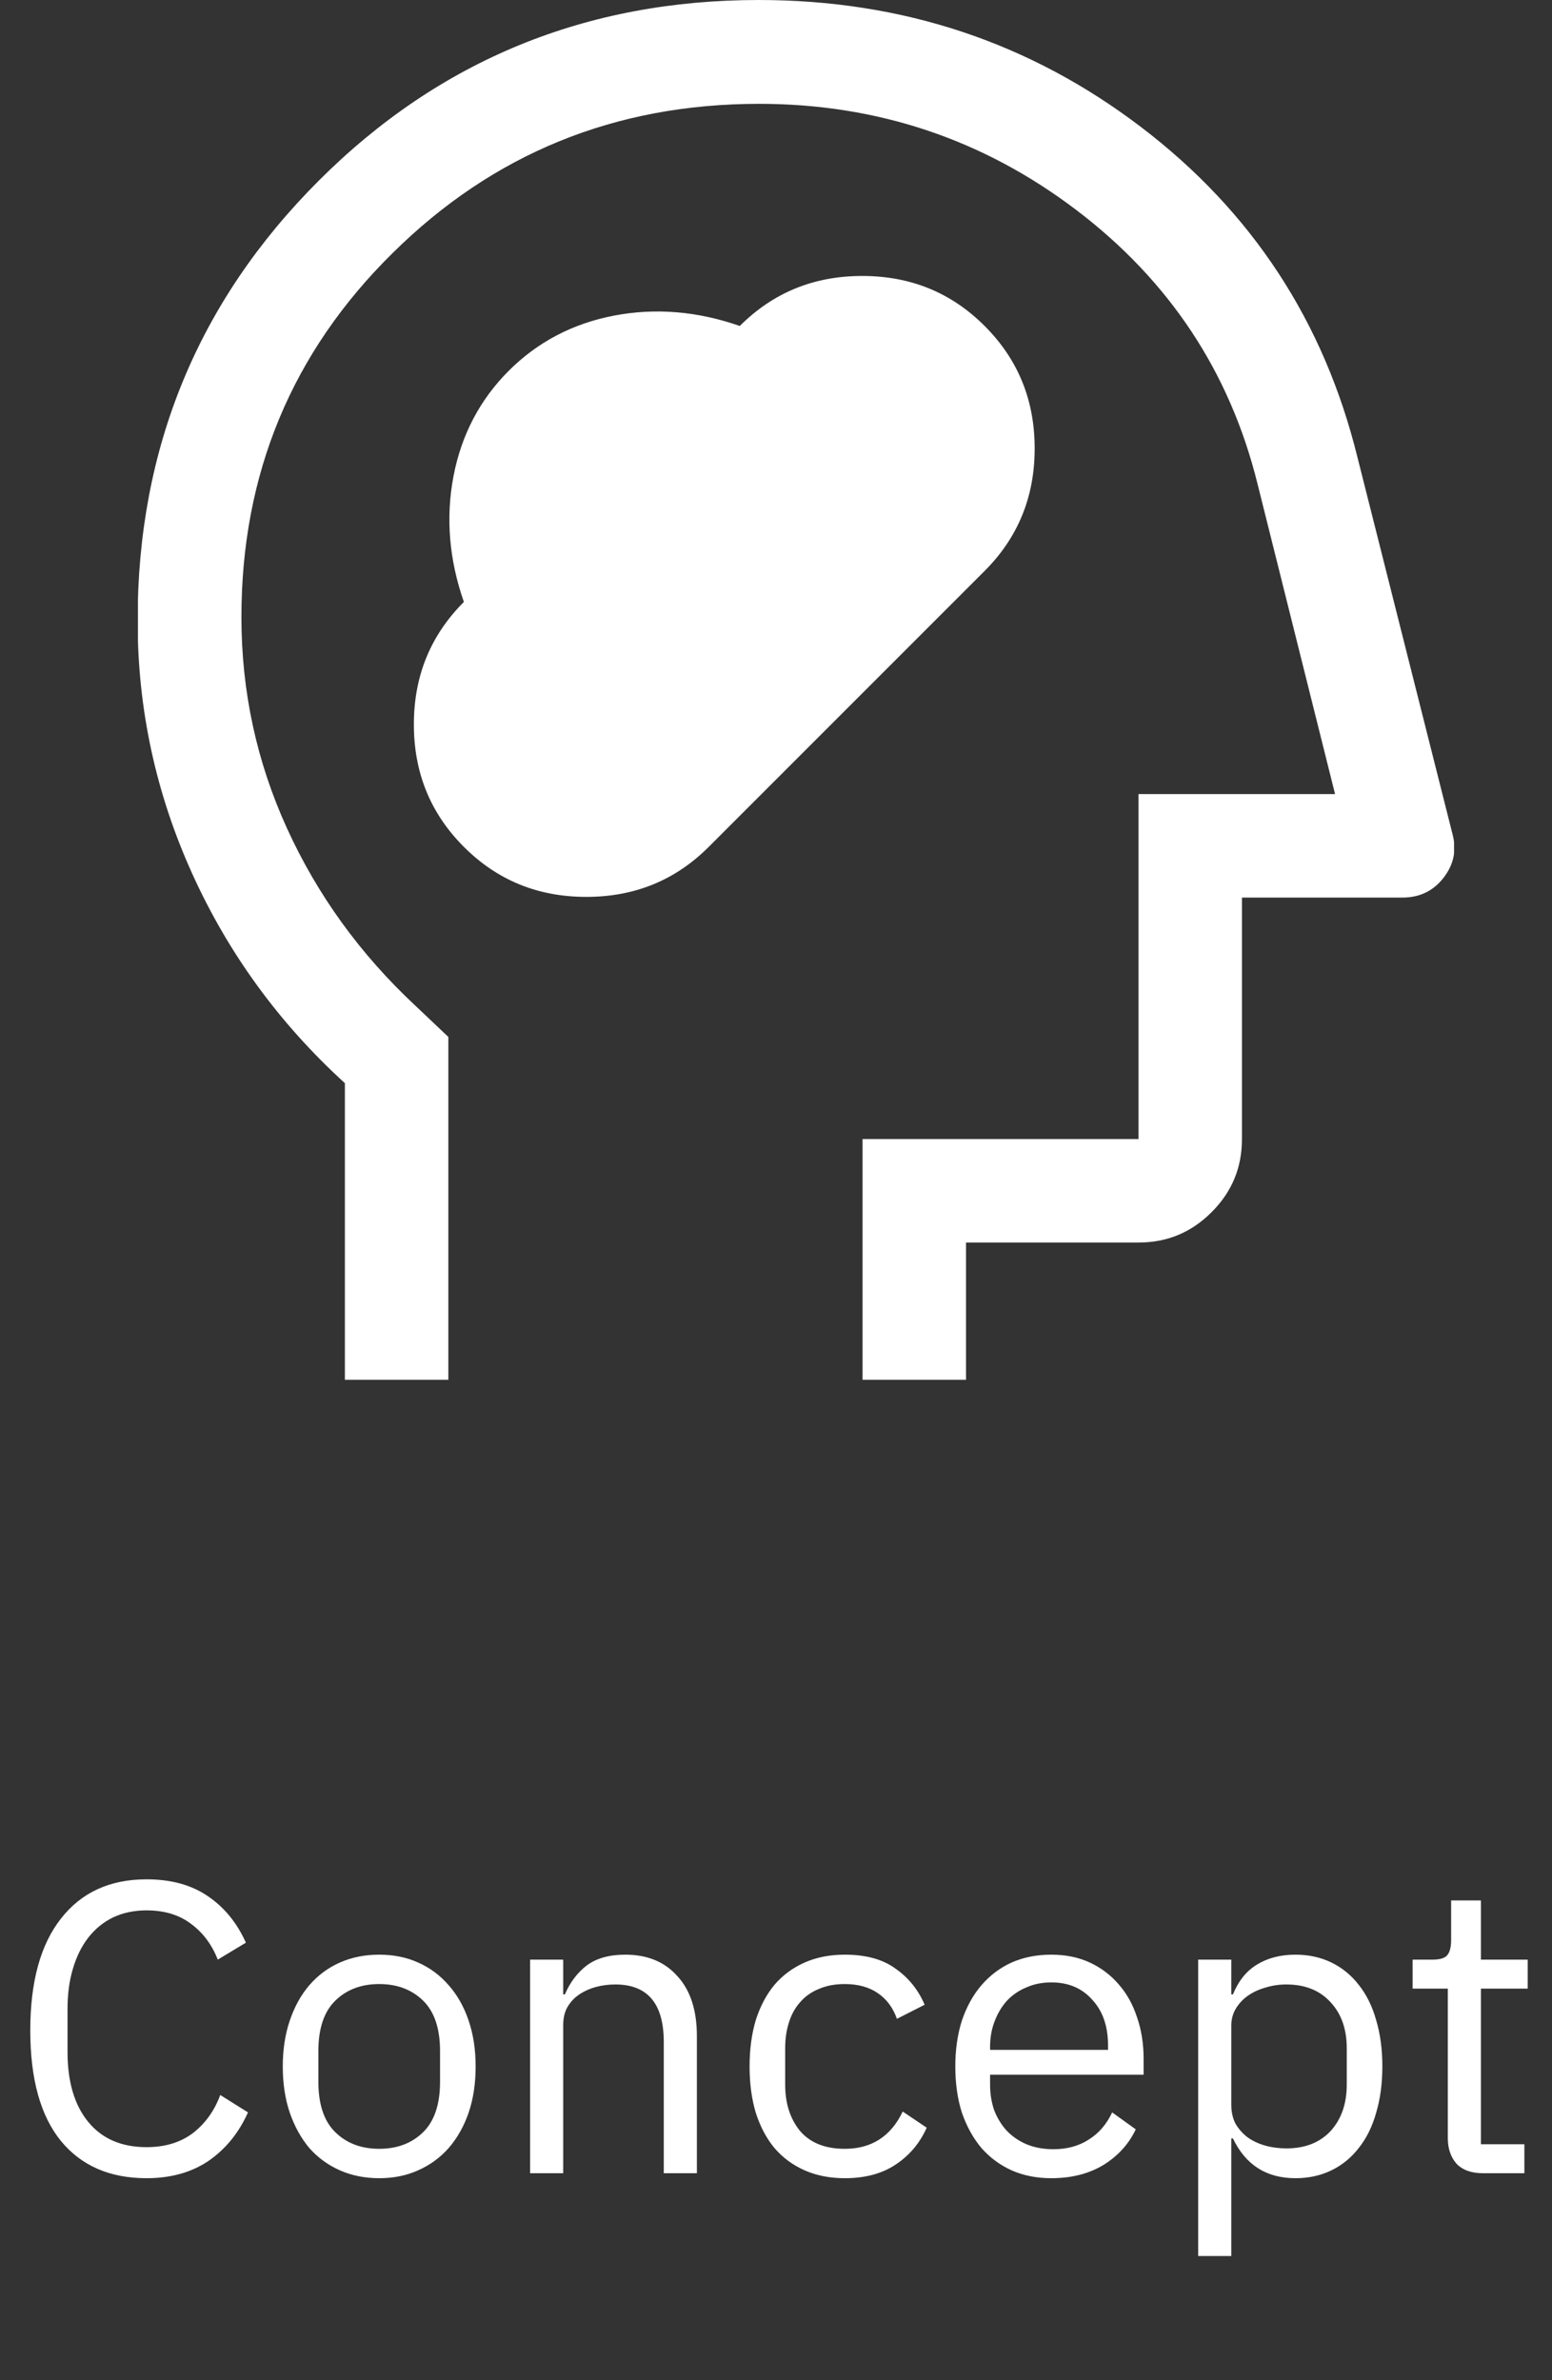 <svg width="45" height="69" viewBox="0 0 45 69" fill="none" xmlns="http://www.w3.org/2000/svg">
<rect x="0" y="0" width="45" height="69" fill="#333333" stroke="none"/>
<path d="M4.25 63.144C3.186 63.144 2.358 62.784 1.766 62.064C1.174 61.336 0.878 60.268 0.878 58.86C0.878 57.452 1.174 56.372 1.766 55.62C2.358 54.86 3.186 54.48 4.25 54.48C4.954 54.48 5.542 54.64 6.014 54.96C6.494 55.28 6.866 55.732 7.13 56.316L6.314 56.808C6.146 56.376 5.89 56.032 5.546 55.776C5.202 55.512 4.77 55.38 4.25 55.38C3.89 55.38 3.566 55.448 3.278 55.584C2.998 55.72 2.758 55.916 2.558 56.172C2.366 56.42 2.218 56.72 2.114 57.072C2.01 57.416 1.958 57.804 1.958 58.236V59.484C1.958 60.348 2.158 61.024 2.558 61.512C2.958 62 3.522 62.244 4.25 62.244C4.786 62.244 5.234 62.108 5.594 61.836C5.954 61.556 6.218 61.188 6.386 60.732L7.19 61.236C6.926 61.828 6.546 62.296 6.05 62.64C5.554 62.976 4.954 63.144 4.25 63.144ZM10.995 63.144C10.579 63.144 10.199 63.068 9.855 62.916C9.511 62.764 9.215 62.548 8.967 62.268C8.727 61.98 8.539 61.64 8.403 61.248C8.267 60.848 8.199 60.4 8.199 59.904C8.199 59.416 8.267 58.972 8.403 58.572C8.539 58.172 8.727 57.832 8.967 57.552C9.215 57.264 9.511 57.044 9.855 56.892C10.199 56.74 10.579 56.664 10.995 56.664C11.411 56.664 11.787 56.74 12.123 56.892C12.467 57.044 12.763 57.264 13.011 57.552C13.259 57.832 13.451 58.172 13.587 58.572C13.723 58.972 13.791 59.416 13.791 59.904C13.791 60.4 13.723 60.848 13.587 61.248C13.451 61.64 13.259 61.98 13.011 62.268C12.763 62.548 12.467 62.764 12.123 62.916C11.787 63.068 11.411 63.144 10.995 63.144ZM10.995 62.292C11.515 62.292 11.939 62.132 12.267 61.812C12.595 61.492 12.759 61.004 12.759 60.348V59.46C12.759 58.804 12.595 58.316 12.267 57.996C11.939 57.676 11.515 57.516 10.995 57.516C10.475 57.516 10.051 57.676 9.723 57.996C9.395 58.316 9.231 58.804 9.231 59.46V60.348C9.231 61.004 9.395 61.492 9.723 61.812C10.051 62.132 10.475 62.292 10.995 62.292ZM15.37 63V56.808H16.33V57.816H16.378C16.53 57.464 16.742 57.184 17.014 56.976C17.294 56.768 17.666 56.664 18.13 56.664C18.77 56.664 19.274 56.872 19.642 57.288C20.018 57.696 20.206 58.276 20.206 59.028V63H19.246V59.196C19.246 58.084 18.778 57.528 17.842 57.528C17.65 57.528 17.462 57.552 17.278 57.6C17.102 57.648 16.942 57.72 16.798 57.816C16.654 57.912 16.538 58.036 16.45 58.188C16.37 58.332 16.33 58.504 16.33 58.704V63H15.37ZM24.494 63.144C24.062 63.144 23.674 63.068 23.33 62.916C22.986 62.764 22.694 62.548 22.454 62.268C22.222 61.988 22.042 61.648 21.914 61.248C21.794 60.848 21.734 60.4 21.734 59.904C21.734 59.408 21.794 58.96 21.914 58.56C22.042 58.16 22.222 57.82 22.454 57.54C22.694 57.26 22.986 57.044 23.33 56.892C23.674 56.74 24.062 56.664 24.494 56.664C25.11 56.664 25.602 56.8 25.97 57.072C26.346 57.336 26.626 57.684 26.81 58.116L26.006 58.524C25.894 58.204 25.71 57.956 25.454 57.78C25.198 57.604 24.878 57.516 24.494 57.516C24.206 57.516 23.954 57.564 23.738 57.66C23.522 57.748 23.342 57.876 23.198 58.044C23.054 58.204 22.946 58.4 22.874 58.632C22.802 58.856 22.766 59.104 22.766 59.376V60.432C22.766 60.976 22.91 61.424 23.198 61.776C23.494 62.12 23.926 62.292 24.494 62.292C25.27 62.292 25.83 61.932 26.174 61.212L26.87 61.68C26.67 62.128 26.37 62.484 25.97 62.748C25.578 63.012 25.086 63.144 24.494 63.144ZM30.483 63.144C30.059 63.144 29.675 63.068 29.331 62.916C28.995 62.764 28.703 62.548 28.455 62.268C28.215 61.98 28.027 61.64 27.891 61.248C27.763 60.848 27.699 60.4 27.699 59.904C27.699 59.416 27.763 58.972 27.891 58.572C28.027 58.172 28.215 57.832 28.455 57.552C28.703 57.264 28.995 57.044 29.331 56.892C29.675 56.74 30.059 56.664 30.483 56.664C30.899 56.664 31.271 56.74 31.599 56.892C31.927 57.044 32.207 57.256 32.439 57.528C32.671 57.792 32.847 58.108 32.967 58.476C33.095 58.844 33.159 59.248 33.159 59.688V60.144H28.707V60.432C28.707 60.696 28.747 60.944 28.827 61.176C28.915 61.4 29.035 61.596 29.187 61.764C29.347 61.932 29.539 62.064 29.763 62.16C29.995 62.256 30.255 62.304 30.543 62.304C30.935 62.304 31.275 62.212 31.563 62.028C31.859 61.844 32.087 61.58 32.247 61.236L32.931 61.728C32.731 62.152 32.419 62.496 31.995 62.76C31.571 63.016 31.067 63.144 30.483 63.144ZM30.483 57.468C30.219 57.468 29.979 57.516 29.763 57.612C29.547 57.7 29.359 57.828 29.199 57.996C29.047 58.164 28.927 58.364 28.839 58.596C28.751 58.82 28.707 59.068 28.707 59.34V59.424H32.127V59.292C32.127 58.74 31.975 58.3 31.671 57.972C31.375 57.636 30.979 57.468 30.483 57.468ZM34.741 56.808H35.701V57.816H35.749C35.909 57.424 36.141 57.136 36.445 56.952C36.757 56.76 37.129 56.664 37.561 56.664C37.945 56.664 38.293 56.74 38.605 56.892C38.917 57.044 39.181 57.26 39.397 57.54C39.621 57.82 39.789 58.16 39.901 58.56C40.021 58.96 40.081 59.408 40.081 59.904C40.081 60.4 40.021 60.848 39.901 61.248C39.789 61.648 39.621 61.988 39.397 62.268C39.181 62.548 38.917 62.764 38.605 62.916C38.293 63.068 37.945 63.144 37.561 63.144C36.721 63.144 36.117 62.76 35.749 61.992H35.701V65.4H34.741V56.808ZM37.297 62.28C37.841 62.28 38.269 62.112 38.581 61.776C38.893 61.432 39.049 60.984 39.049 60.432V59.376C39.049 58.824 38.893 58.38 38.581 58.044C38.269 57.7 37.841 57.528 37.297 57.528C37.081 57.528 36.873 57.56 36.673 57.624C36.481 57.68 36.313 57.76 36.169 57.864C36.025 57.968 35.909 58.096 35.821 58.248C35.741 58.392 35.701 58.548 35.701 58.716V61.02C35.701 61.22 35.741 61.4 35.821 61.56C35.909 61.712 36.025 61.844 36.169 61.956C36.313 62.06 36.481 62.14 36.673 62.196C36.873 62.252 37.081 62.28 37.297 62.28ZM42.999 63C42.663 63 42.407 62.908 42.231 62.724C42.063 62.532 41.979 62.284 41.979 61.98V57.648H40.959V56.808H41.535C41.743 56.808 41.883 56.768 41.955 56.688C42.035 56.6 42.075 56.452 42.075 56.244V55.092H42.939V56.808H44.295V57.648H42.939V62.16H44.199V63H42.999Z" fill="white"/>
<g clip-path="url(#clip0_168_3)">
<path d="M13.45 24.55C14.42 25.52 15.6 26 17 26C18.4 26 19.58 25.52 20.55 24.55L28.55 16.55C29.52 15.58 30 14.4 30 13C30 11.6 29.52 10.42 28.55 9.45C27.58 8.48 26.4 8 25 8C23.6 8 22.42 8.48 21.45 9.45C20.22 9.02 19 8.92 17.8 9.15C16.6 9.38 15.58 9.92 14.75 10.75C13.92 11.58 13.38 12.6 13.15 13.8C12.92 15 13.02 16.22 13.45 17.45C12.48 18.42 12 19.6 12 21C12 22.4 12.48 23.58 13.45 24.55ZM10 40V31.4C8.1 29.67 6.62 27.64 5.57 25.32C4.52 23 3.99 20.56 3.99 17.99C3.99 12.99 5.74 8.74 9.24 5.24C12.74 1.74 17 0 22 0C26.17 0 29.86 1.23 33.08 3.68C36.3 6.13 38.39 9.32 39.36 13.26L42.11 24.16C42.24 24.63 42.16 25.05 41.86 25.44C41.56 25.83 41.16 26.02 40.66 26.02H36.01V33.02C36.01 33.85 35.72 34.55 35.13 35.14C34.54 35.73 33.84 36.02 33.01 36.02H28.01V40.02H25.01V33.02H33.01V23.02H38.71L36.46 14.02C35.66 10.79 33.91 8.14 31.21 6.09C28.51 4.04 25.44 3.01 22.01 3.01C17.84 3.01 14.3 4.45 11.38 7.34C8.46 10.22 7 13.74 7 17.89C7 20.04 7.44 22.08 8.32 24.01C9.2 25.94 10.44 27.66 12.05 29.16L13 30.06V40.01H10V40Z" fill="white"/>
</g>
<defs>
<clipPath id="clip0_168_3">
<rect width="38.16" height="40" fill="white" transform="translate(4)"/>
</clipPath>
</defs>
</svg>
